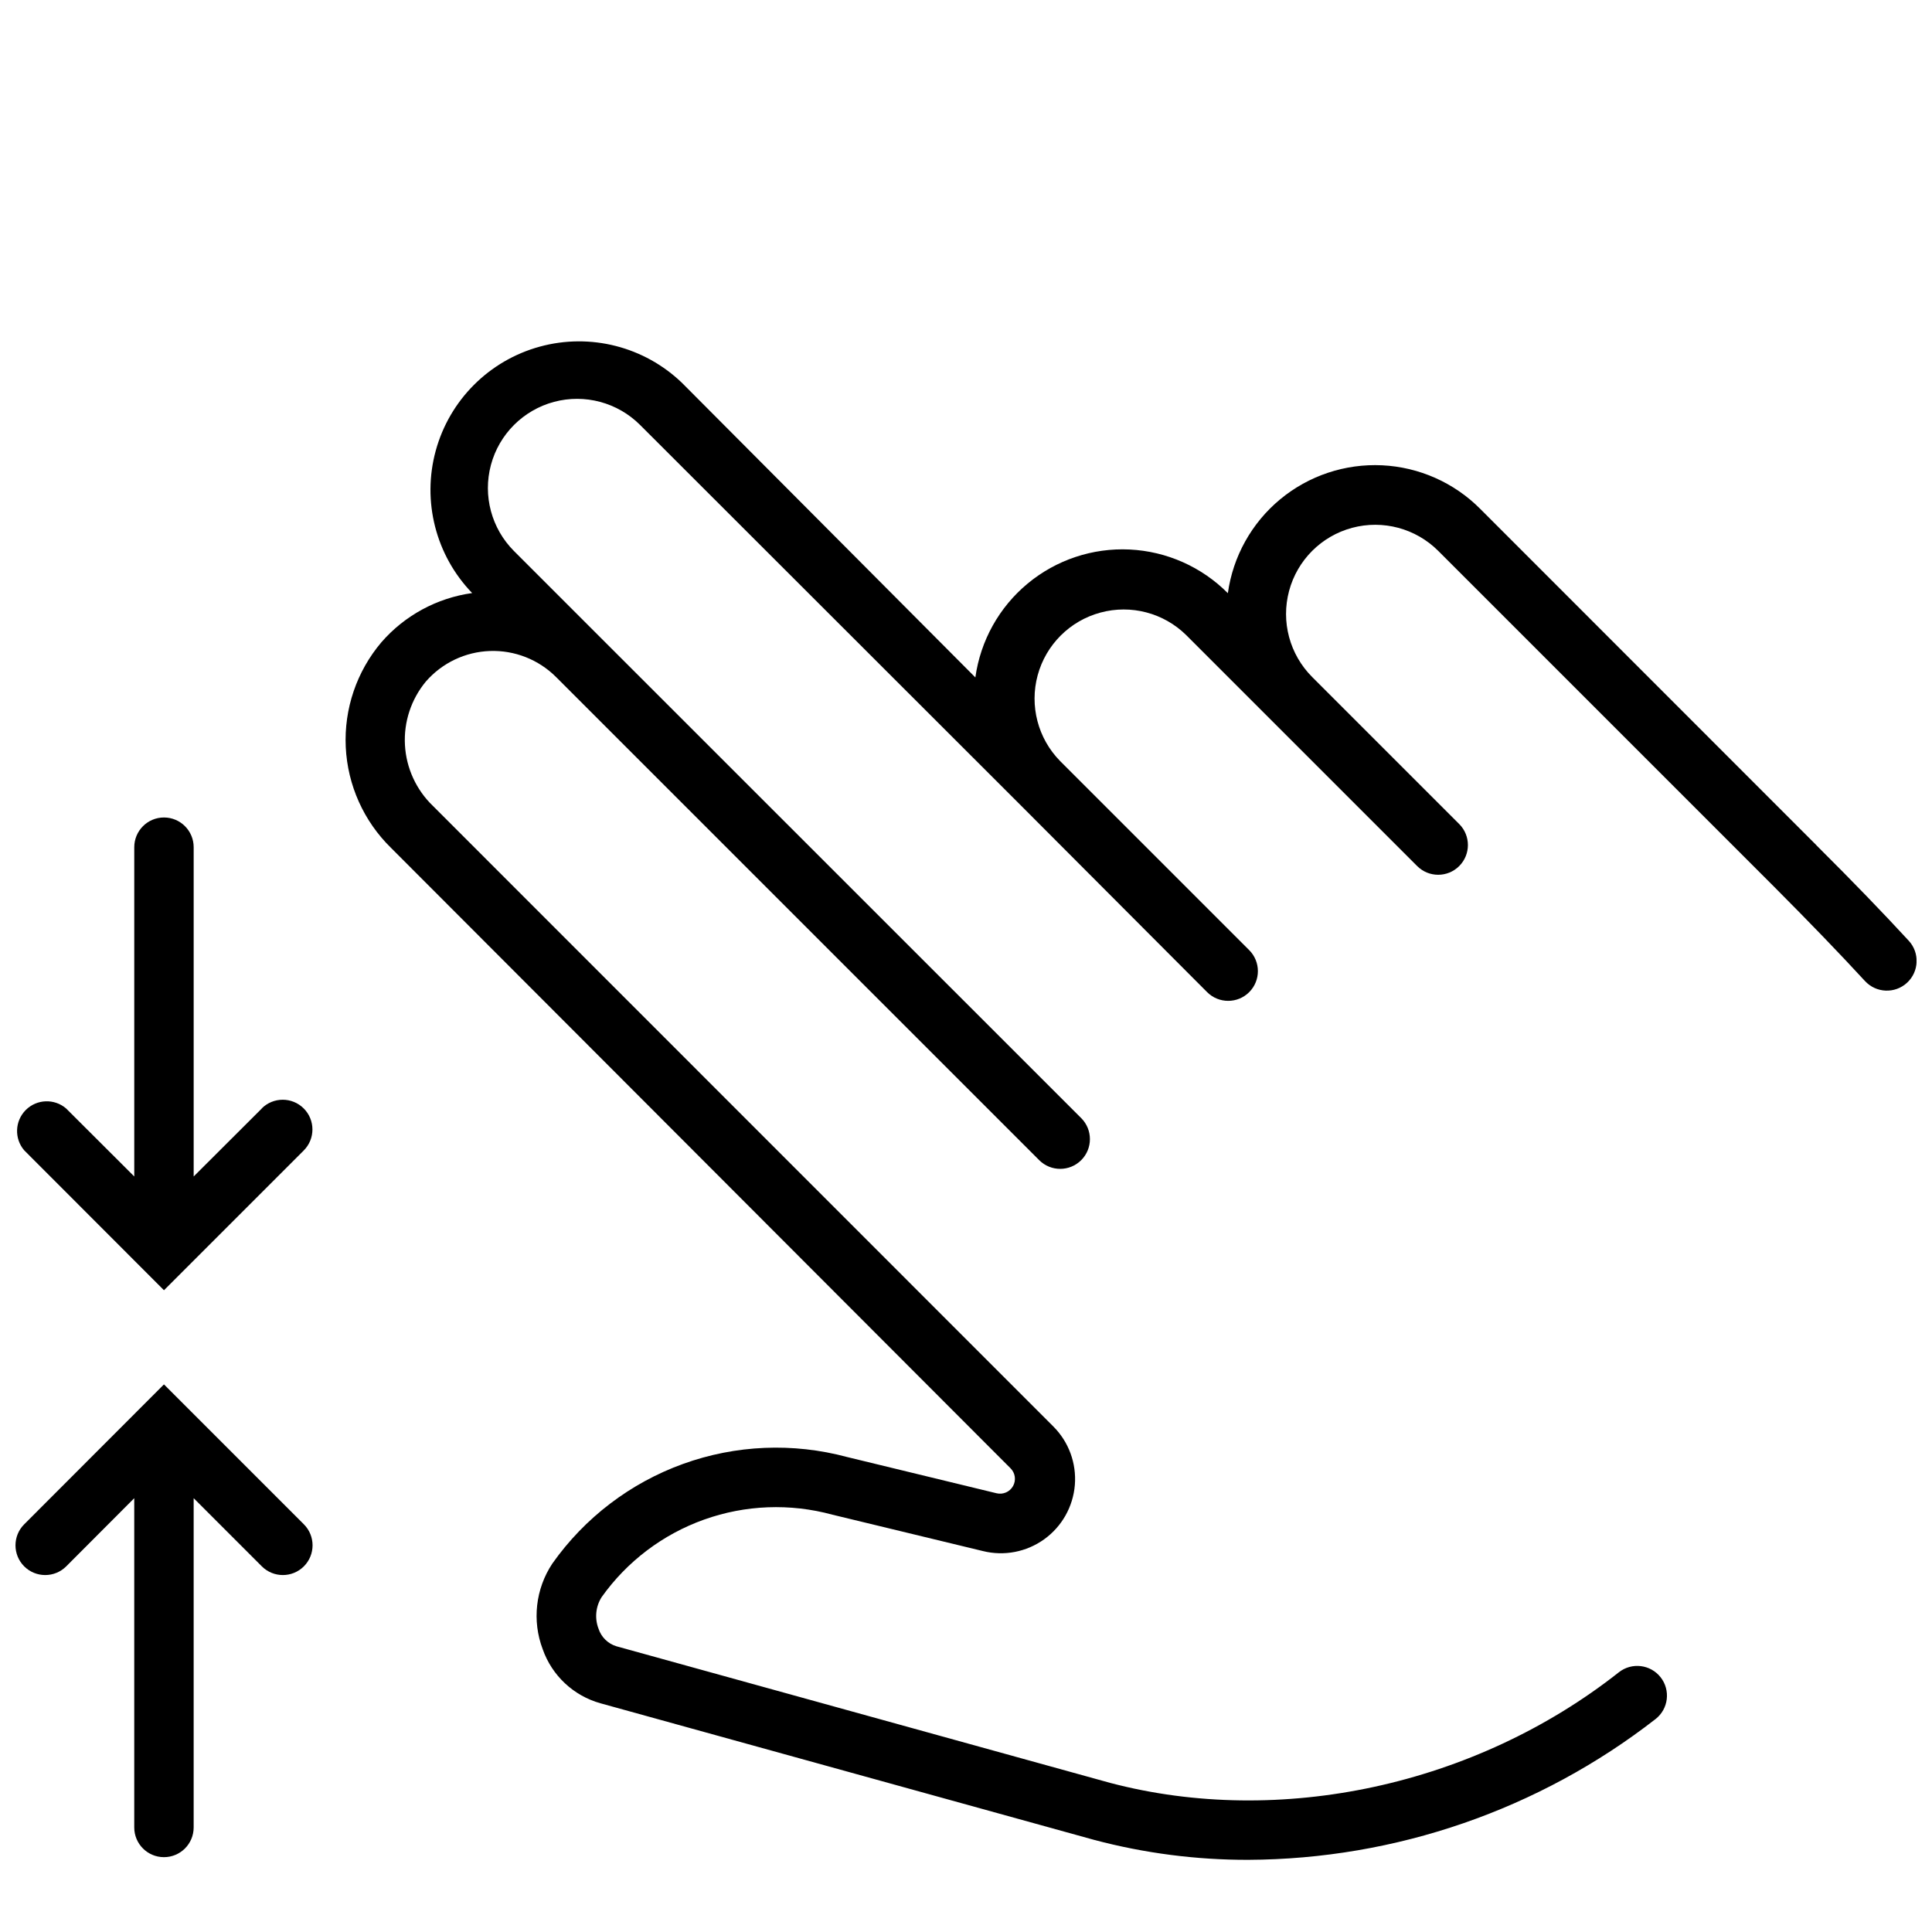 <?xml version="1.0" encoding="UTF-8"?>
<!-- Uploaded to: SVG Repo, www.svgrepo.com, Generator: SVG Repo Mixer Tools -->
<svg width="800px" height="800px" version="1.1" viewBox="144 144 512 512" xmlns="http://www.w3.org/2000/svg">
 <defs>
  <clipPath id="c">
   <path d="m235 234h416.9v403h-416.9z"/>
  </clipPath>
  <clipPath id="b">
   <path d="m148.09 360h78.906v126h-78.906z"/>
  </clipPath>
  <clipPath id="a">
   <path d="m148.09 510h78.906v127h-78.906z"/>
  </clipPath>
 </defs>
 <g>
  <g clip-path="url(#c)">
   <path d="m625.34 367.96-89.035-89.074c-6.922-6.973-16.207-11.102-26.023-11.578-9.816-0.473-19.457 2.742-27.023 9.012-7.566 6.273-12.512 15.148-13.863 24.883-6.926-6.973-16.211-11.102-26.027-11.578-9.816-0.473-19.453 2.742-27.02 9.016-7.566 6.269-12.512 15.148-13.867 24.883l-77.695-78.012c-9.996-9.656-24.348-13.324-37.75-9.648-13.406 3.672-23.879 14.145-27.555 27.551-3.672 13.406-0.008 27.754 9.648 37.75-9.324 1.301-17.867 5.926-24.047 13.031-6.551 7.723-9.926 17.645-9.453 27.758 0.477 10.117 4.766 19.676 12.012 26.754l164.17 164.41c1.25 1.246 1.516 3.168 0.656 4.707-0.863 1.539-2.641 2.316-4.356 1.906l-39.594-9.602c-14.348-3.859-29.531-3.223-43.504 1.824-13.973 5.047-26.059 14.262-34.629 26.395-4.465 6.715-5.418 15.172-2.559 22.711 2.457 6.992 8.176 12.34 15.312 14.328l130.87 36.211c13.305 3.527 27.016 5.301 40.777 5.273 39.121-0.172 77.086-13.293 107.96-37.312 3.426-2.684 4.023-7.637 1.34-11.062-2.684-3.422-7.637-4.019-11.059-1.336-38.18 30.109-89.941 41.133-134.81 29.324l-130.87-36.211h-0.004c-2.234-0.691-3.996-2.422-4.723-4.644-1.066-2.769-0.762-5.879 0.828-8.387 6.727-9.457 16.195-16.625 27.129-20.531 10.93-3.906 22.797-4.363 33.996-1.312l39.91 9.645c5.609 1.395 11.543 0.254 16.234-3.117s7.664-8.633 8.133-14.395c0.465-5.758-1.621-11.43-5.711-15.512l-164.41-164.45c-4.418-4.242-7.066-10.008-7.41-16.125-0.344-6.121 1.645-12.145 5.562-16.855 4.297-4.926 10.449-7.852 16.98-8.074 6.535-0.223 12.871 2.273 17.496 6.891l128.04 128.04c3.078 3.078 8.062 3.078 11.141 0 3.074-3.074 3.074-8.062 0-11.137l-128.04-128-22.277-22.277c-5.969-5.969-8.301-14.672-6.117-22.824 2.184-8.156 8.555-14.523 16.707-16.711 8.156-2.184 16.855 0.148 22.824 6.117l100.17 100.09 50.105 50.223c3.078 3.074 8.062 3.074 11.141 0 3.074-3.074 3.074-8.062 0-11.141l-50.105-50.105c-5.883-5.984-8.145-14.641-5.949-22.738 2.199-8.098 8.531-14.422 16.633-16.609 8.102-2.191 16.754 0.082 22.734 5.973l61.203 61.203c3.078 3.078 8.062 3.078 11.141 0 3.074-3.074 3.074-8.062 0-11.137l-38.969-38.969c-5.969-5.969-8.301-14.668-6.113-22.824 2.184-8.152 8.551-14.523 16.707-16.707 8.152-2.184 16.855 0.148 22.824 6.117l89.07 89.07c9.523 9.566 17.16 17.477 24.008 24.914h0.004c2.945 3.207 7.934 3.418 11.137 0.473 3.207-2.945 3.418-7.934 0.473-11.137-7.004-7.598-14.797-15.668-24.52-25.348z"/>
  </g>
  <g clip-path="url(#b)">
   <path d="m213.39 437.75-18.066 18.027v-87.262c0-4.348-3.523-7.875-7.871-7.875s-7.871 3.527-7.871 7.875v87.262l-18.066-18.027c-3.125-2.676-7.777-2.496-10.688 0.41-2.906 2.91-3.086 7.566-0.414 10.688l37.039 37.078 37.039-37.039c3.074-3.074 3.074-8.062 0-11.137-3.078-3.078-8.062-3.078-11.141 0z"/>
  </g>
  <g clip-path="url(#a)">
   <path d="m187.45 510.88-37.039 37.078c-3.074 3.074-3.074 8.062 0 11.141 3.078 3.074 8.066 3.074 11.141 0l18.027-18.066v87.262c0 4.348 3.523 7.871 7.871 7.871s7.871-3.523 7.871-7.871v-87.262l18.066 18.066c3.078 3.074 8.066 3.074 11.141 0 3.074-3.078 3.074-8.066 0-11.141z"/>
  </g>
 </g>
</svg>